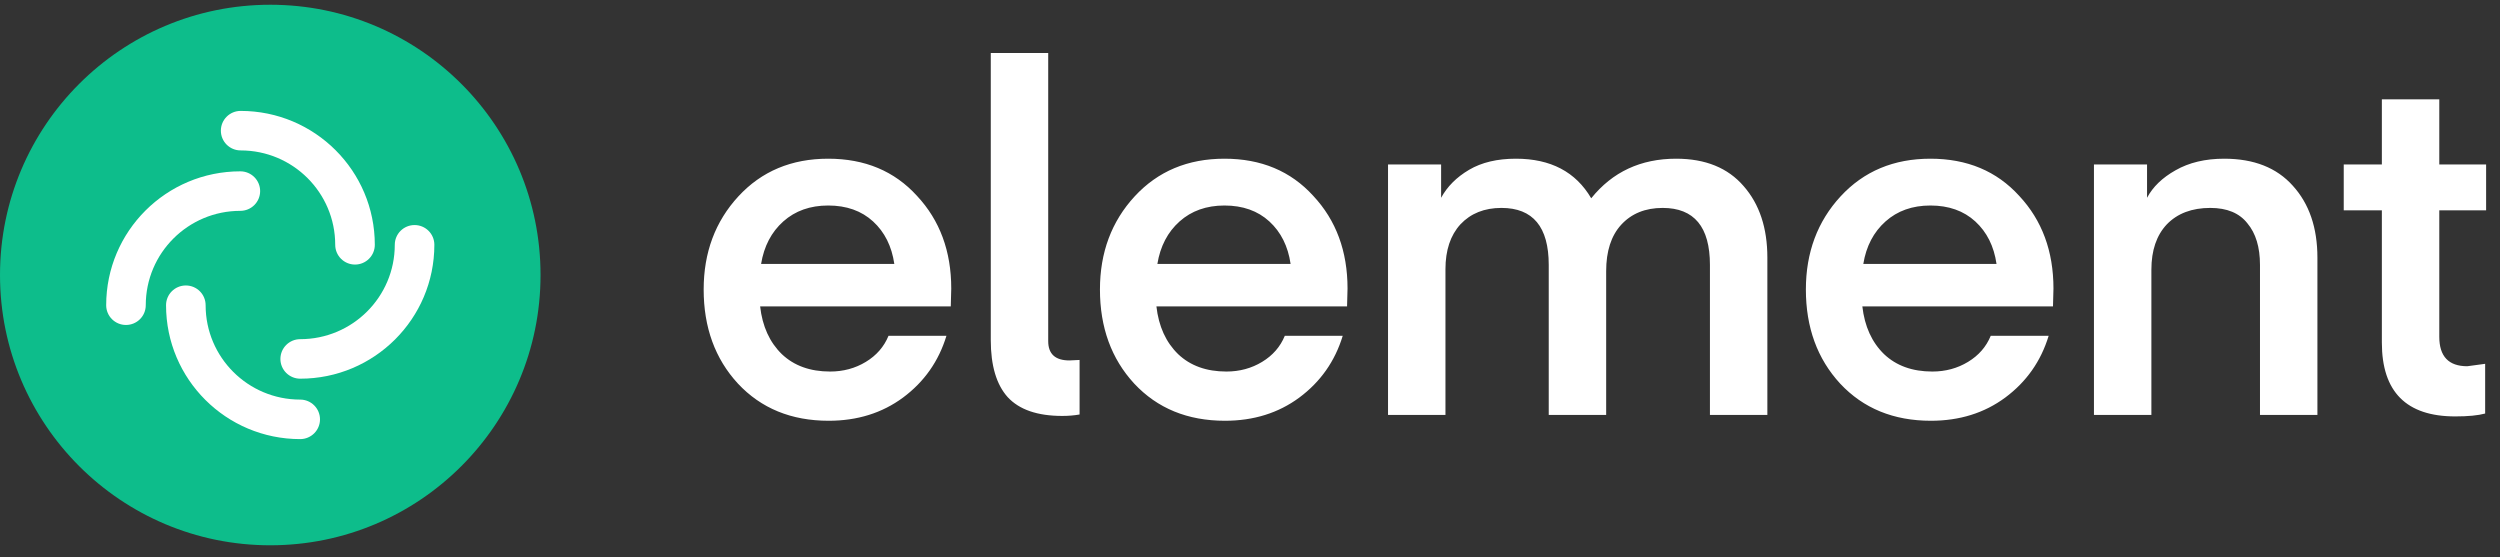 <svg width="148" height="33" viewBox="0 0 148 33" fill="none" xmlns="http://www.w3.org/2000/svg">
<rect x="0" y="0" width="148" height="33" fill="#333333" stroke="none"/>
<g clip-path="url(#clip0_196_5631)">
<path fill-rule="evenodd" clip-rule="evenodd" d="M16 32.281C24.837 32.281 32 25.117 32 16.281C32 7.444 24.837 0.281 16 0.281C7.163 0.281 0 7.444 0 16.281C0 25.117 7.163 32.281 16 32.281Z" fill="#0DBD8B"/>
<path fill-rule="evenodd" clip-rule="evenodd" d="M13.075 7.736C13.075 7.09 13.599 6.566 14.246 6.566C18.633 6.566 22.189 10.115 22.189 14.492C22.189 15.138 21.664 15.662 21.017 15.662C20.37 15.662 19.845 15.138 19.845 14.492C19.845 11.407 17.339 8.905 14.246 8.905C13.599 8.905 13.075 8.382 13.075 7.736Z" fill="white"/>
<path fill-rule="evenodd" clip-rule="evenodd" d="M24.542 13.323C25.19 13.323 25.714 13.846 25.714 14.492C25.714 18.869 22.158 22.418 17.772 22.418C17.125 22.418 16.6 21.895 16.6 21.249C16.6 20.603 17.125 20.079 17.772 20.079C20.864 20.079 23.371 17.578 23.371 14.492C23.371 13.846 23.895 13.323 24.542 13.323Z" fill="white"/>
<path fill-rule="evenodd" clip-rule="evenodd" d="M18.944 24.826C18.944 25.471 18.419 25.995 17.772 25.995C13.385 25.995 9.83 22.446 9.83 18.069C9.83 17.423 10.354 16.9 11.001 16.9C11.649 16.9 12.173 17.423 12.173 18.069C12.173 21.155 14.68 23.656 17.772 23.656C18.419 23.656 18.944 24.18 18.944 24.826Z" fill="white"/>
<path fill-rule="evenodd" clip-rule="evenodd" d="M7.458 19.238C6.81 19.238 6.286 18.715 6.286 18.069C6.286 13.692 9.842 10.143 14.228 10.143C14.875 10.143 15.4 10.667 15.4 11.313C15.4 11.959 14.875 12.482 14.228 12.482C11.136 12.482 8.629 14.983 8.629 18.069C8.629 18.715 8.105 19.238 7.458 19.238Z" fill="white"/>
<path d="M56.286 18.138H45C45.133 19.319 45.562 20.262 46.286 20.966C47.01 21.652 47.962 21.995 49.143 21.995C49.924 21.995 50.629 21.804 51.257 21.423C51.886 21.043 52.333 20.528 52.6 19.881H56.029C55.572 21.385 54.714 22.604 53.457 23.538C52.219 24.452 50.752 24.909 49.057 24.909C46.848 24.909 45.057 24.176 43.686 22.709C42.333 21.242 41.657 19.385 41.657 17.138C41.657 14.947 42.343 13.109 43.714 11.623C45.086 10.138 46.857 9.395 49.029 9.395C51.2 9.395 52.953 10.128 54.286 11.595C55.638 13.043 56.314 14.871 56.314 17.081L56.286 18.138ZM49.029 12.166C47.962 12.166 47.076 12.481 46.371 13.109C45.667 13.738 45.229 14.576 45.057 15.623H52.943C52.791 14.576 52.371 13.738 51.686 13.109C51 12.481 50.114 12.166 49.029 12.166ZM58.654 20.138V3.138H62.054V20.195C62.054 20.957 62.473 21.338 63.311 21.338L63.911 21.309V24.538C63.587 24.595 63.245 24.623 62.883 24.623C61.416 24.623 60.34 24.252 59.654 23.509C58.987 22.766 58.654 21.642 58.654 20.138ZM79.746 18.138H68.46C68.593 19.319 69.022 20.262 69.746 20.966C70.469 21.652 71.422 21.995 72.603 21.995C73.384 21.995 74.088 21.804 74.717 21.423C75.346 21.043 75.793 20.528 76.06 19.881H79.489C79.031 21.385 78.174 22.604 76.917 23.538C75.679 24.452 74.212 24.909 72.517 24.909C70.308 24.909 68.517 24.176 67.146 22.709C65.793 21.242 65.117 19.385 65.117 17.138C65.117 14.947 65.803 13.109 67.174 11.623C68.546 10.138 70.317 9.395 72.489 9.395C74.66 9.395 76.412 10.128 77.746 11.595C79.098 13.043 79.774 14.871 79.774 17.081L79.746 18.138ZM72.489 12.166C71.422 12.166 70.536 12.481 69.831 13.109C69.127 13.738 68.689 14.576 68.517 15.623H76.403C76.25 14.576 75.831 13.738 75.146 13.109C74.46 12.481 73.574 12.166 72.489 12.166ZM95.085 16.052V24.566H91.685V15.681C91.685 13.433 90.752 12.309 88.885 12.309C87.876 12.309 87.066 12.633 86.457 13.281C85.866 13.928 85.571 14.814 85.571 15.938V24.566H82.171V9.738H85.314V11.709C85.676 11.043 86.228 10.49 86.971 10.052C87.714 9.614 88.638 9.395 89.743 9.395C91.8 9.395 93.285 10.176 94.2 11.738C95.457 10.176 97.133 9.395 99.228 9.395C100.962 9.395 102.295 9.938 103.228 11.023C104.162 12.09 104.628 13.5 104.628 15.252V24.566H101.228V15.681C101.228 13.433 100.295 12.309 98.428 12.309C97.4 12.309 96.581 12.643 95.971 13.309C95.381 13.957 95.085 14.871 95.085 16.052ZM121.537 18.138H110.251C110.385 19.319 110.813 20.262 111.537 20.966C112.261 21.652 113.213 21.995 114.394 21.995C115.175 21.995 115.88 21.804 116.508 21.423C117.137 21.043 117.585 20.528 117.851 19.881H121.28C120.823 21.385 119.965 22.604 118.708 23.538C117.47 24.452 116.004 24.909 114.308 24.909C112.099 24.909 110.308 24.176 108.937 22.709C107.585 21.242 106.908 19.385 106.908 17.138C106.908 14.947 107.594 13.109 108.965 11.623C110.337 10.138 112.108 9.395 114.28 9.395C116.451 9.395 118.204 10.128 119.537 11.595C120.889 13.043 121.565 14.871 121.565 17.081L121.537 18.138ZM114.28 12.166C113.213 12.166 112.327 12.481 111.623 13.109C110.918 13.738 110.48 14.576 110.308 15.623H118.194C118.042 14.576 117.623 13.738 116.937 13.109C116.251 12.481 115.365 12.166 114.28 12.166ZM127.105 9.738V11.709C127.448 11.062 128.01 10.519 128.791 10.081C129.591 9.623 130.553 9.395 131.677 9.395C133.429 9.395 134.781 9.928 135.734 10.995C136.705 12.062 137.191 13.481 137.191 15.252V24.566H133.791V15.681C133.791 14.633 133.543 13.814 133.048 13.223C132.572 12.614 131.839 12.309 130.848 12.309C129.762 12.309 128.905 12.633 128.277 13.281C127.667 13.928 127.362 14.823 127.362 15.966V24.566H123.962V9.738H127.105ZM147.121 21.538V24.481C146.702 24.595 146.111 24.652 145.349 24.652C142.454 24.652 141.006 23.195 141.006 20.281V12.452H138.749V9.738H141.006V5.881H144.406V9.738H147.178V12.452H144.406V19.938C144.406 21.1 144.959 21.681 146.063 21.681L147.121 21.538Z" fill="white"/>
</g>
<defs>
<clipPath id="clip0_196_5631">
<rect width="148" height="32" fill="white" transform="translate(0 0.281)"/>
</clipPath>
</defs>
</svg>
